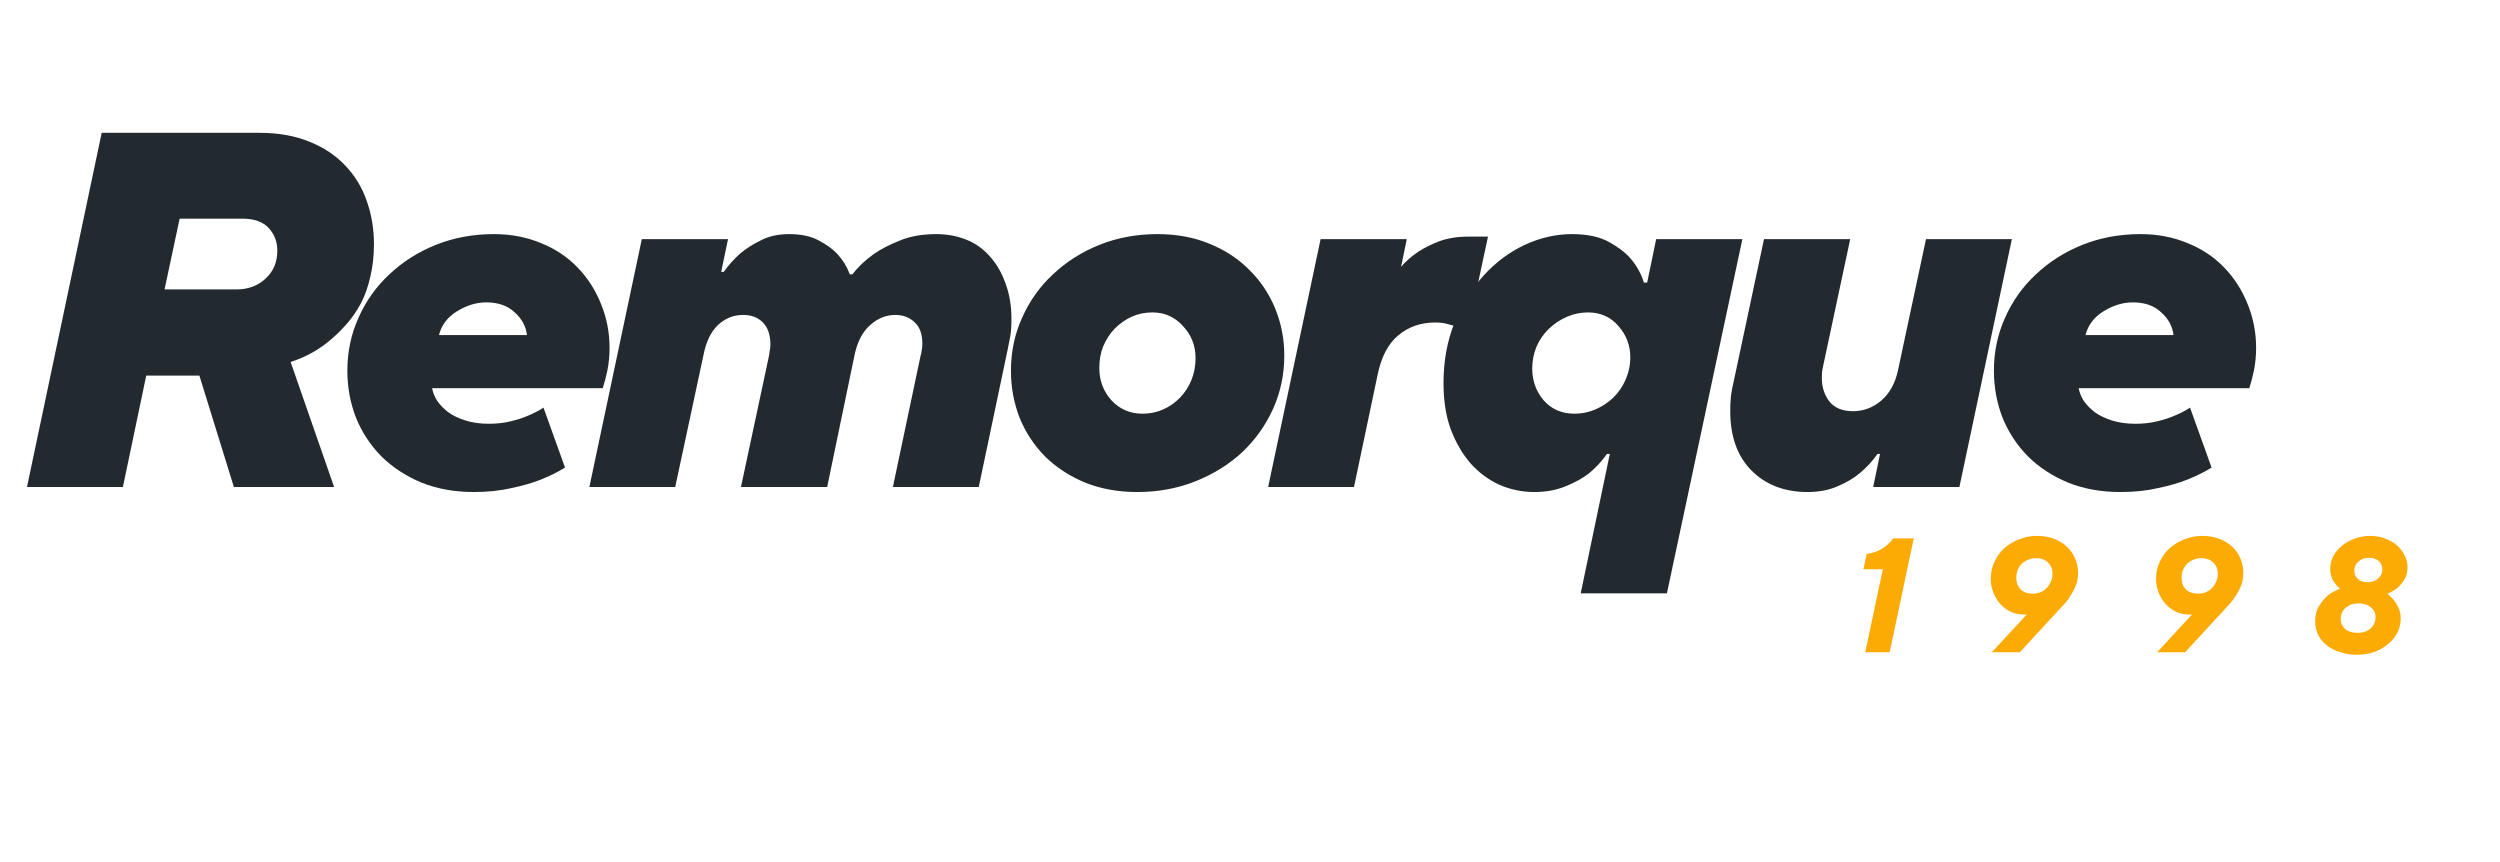 <svg version="1.0" preserveAspectRatio="xMidYMid meet" height="50" viewBox="0 0 108.75 37.5" zoomAndPan="magnify" width="145" xmlns:xlink="http://www.w3.org/1999/xlink" xmlns="http://www.w3.org/2000/svg"><defs><g></g><clipPath id="5039b2652e"><path clip-rule="nonzero" d="M 79 21 L 107.91 21 L 107.91 31 L 79 31 Z M 79 21"></path></clipPath><clipPath id="e3120b502b"><rect height="10" y="0" width="29" x="0"></rect></clipPath></defs><g fill-opacity="1" fill="#22292f"><g transform="translate(-0.592, 21.184)"><g><path d="M 5.016 -15.406 L 11.891 -15.406 C 12.711 -15.406 13.438 -15.273 14.062 -15.016 C 14.688 -14.766 15.207 -14.414 15.625 -13.969 C 16.039 -13.531 16.348 -13.02 16.547 -12.438 C 16.754 -11.852 16.859 -11.227 16.859 -10.562 C 16.859 -10.051 16.805 -9.582 16.703 -9.156 C 16.609 -8.727 16.473 -8.344 16.297 -8 C 16.117 -7.664 15.914 -7.367 15.688 -7.109 C 15.469 -6.859 15.25 -6.641 15.031 -6.453 C 14.508 -5.992 13.91 -5.656 13.234 -5.438 L 15.125 0 L 10.766 0 L 9.266 -4.844 L 6.953 -4.844 L 5.938 0 L 1.766 0 Z M 10.875 -8.594 C 11.383 -8.594 11.805 -8.75 12.141 -9.062 C 12.484 -9.375 12.656 -9.781 12.656 -10.281 C 12.656 -10.664 12.531 -10.992 12.281 -11.266 C 12.031 -11.535 11.648 -11.672 11.141 -11.672 L 8.406 -11.672 L 7.75 -8.594 Z M 10.875 -8.594"></path></g></g></g><g fill-opacity="1" fill="#22292f"><g transform="translate(13.235, 21.184)"><g><path d="M 7.375 0.219 C 6.539 0.219 5.785 0.082 5.109 -0.188 C 4.43 -0.469 3.848 -0.848 3.359 -1.328 C 2.879 -1.816 2.508 -2.379 2.25 -3.016 C 2 -3.66 1.875 -4.344 1.875 -5.062 C 1.875 -5.875 2.035 -6.641 2.359 -7.359 C 2.68 -8.086 3.129 -8.719 3.703 -9.25 C 4.273 -9.789 4.945 -10.219 5.719 -10.531 C 6.5 -10.844 7.344 -11 8.25 -11 C 9 -11 9.68 -10.867 10.297 -10.609 C 10.922 -10.359 11.453 -10.004 11.891 -9.547 C 12.328 -9.098 12.664 -8.57 12.906 -7.969 C 13.156 -7.363 13.281 -6.723 13.281 -6.047 C 13.281 -5.711 13.25 -5.391 13.188 -5.078 C 13.125 -4.773 13.055 -4.516 12.984 -4.297 L 5.562 -4.297 C 5.594 -4.117 5.664 -3.938 5.781 -3.75 C 5.906 -3.57 6.066 -3.406 6.266 -3.25 C 6.473 -3.102 6.723 -2.984 7.016 -2.891 C 7.316 -2.797 7.656 -2.75 8.031 -2.75 C 8.375 -2.75 8.691 -2.785 8.984 -2.859 C 9.285 -2.93 9.539 -3.016 9.75 -3.109 C 10 -3.211 10.219 -3.328 10.406 -3.453 L 11.344 -0.844 C 11.02 -0.645 10.66 -0.469 10.266 -0.312 C 9.922 -0.176 9.504 -0.055 9.016 0.047 C 8.535 0.16 7.988 0.219 7.375 0.219 Z M 9.688 -6.609 C 9.645 -6.984 9.469 -7.312 9.156 -7.594 C 8.852 -7.883 8.441 -8.031 7.922 -8.031 C 7.484 -8.031 7.055 -7.898 6.641 -7.641 C 6.234 -7.391 5.973 -7.047 5.859 -6.609 Z M 9.688 -6.609"></path></g></g></g><g fill-opacity="1" fill="#22292f"><g transform="translate(24.31, 21.184)"><g><path d="M 3.609 -10.781 L 7.359 -10.781 L 7.062 -9.359 L 7.172 -9.359 C 7.379 -9.648 7.625 -9.922 7.906 -10.172 C 8.156 -10.379 8.453 -10.566 8.797 -10.734 C 9.141 -10.91 9.547 -11 10.016 -11 C 10.547 -11 10.977 -10.906 11.312 -10.719 C 11.656 -10.539 11.926 -10.344 12.125 -10.125 C 12.363 -9.863 12.539 -9.57 12.656 -9.25 L 12.766 -9.25 C 13.016 -9.57 13.32 -9.863 13.688 -10.125 C 14 -10.344 14.379 -10.539 14.828 -10.719 C 15.273 -10.906 15.805 -11 16.422 -11 C 16.879 -11 17.305 -10.922 17.703 -10.766 C 18.109 -10.609 18.453 -10.367 18.734 -10.047 C 19.023 -9.734 19.254 -9.344 19.422 -8.875 C 19.598 -8.414 19.688 -7.895 19.688 -7.312 C 19.688 -7 19.672 -6.754 19.641 -6.578 C 19.609 -6.398 19.57 -6.211 19.531 -6.016 L 18.266 0 L 14.531 0 L 15.734 -5.703 C 15.754 -5.766 15.77 -5.836 15.781 -5.922 C 15.801 -6.004 15.812 -6.109 15.812 -6.234 C 15.812 -6.66 15.695 -6.973 15.469 -7.172 C 15.25 -7.379 14.973 -7.484 14.641 -7.484 C 14.234 -7.484 13.867 -7.336 13.547 -7.047 C 13.223 -6.766 13 -6.348 12.875 -5.797 L 11.672 0 L 7.922 0 L 9.141 -5.703 C 9.148 -5.773 9.16 -5.848 9.172 -5.922 C 9.191 -6.004 9.203 -6.094 9.203 -6.188 C 9.203 -6.613 9.094 -6.938 8.875 -7.156 C 8.664 -7.375 8.379 -7.484 8.016 -7.484 C 7.598 -7.484 7.234 -7.336 6.922 -7.047 C 6.617 -6.754 6.41 -6.328 6.297 -5.766 L 5.062 0 L 1.328 0 Z M 3.609 -10.781"></path></g></g></g><g fill-opacity="1" fill="#22292f"><g transform="translate(42.101, 21.184)"><g><path d="M 7.375 0.219 C 6.539 0.219 5.785 0.082 5.109 -0.188 C 4.43 -0.469 3.848 -0.848 3.359 -1.328 C 2.879 -1.816 2.508 -2.379 2.25 -3.016 C 2 -3.66 1.875 -4.344 1.875 -5.062 C 1.875 -5.875 2.035 -6.641 2.359 -7.359 C 2.68 -8.086 3.129 -8.719 3.703 -9.25 C 4.273 -9.789 4.945 -10.219 5.719 -10.531 C 6.5 -10.844 7.344 -11 8.25 -11 C 9.094 -11 9.848 -10.859 10.516 -10.578 C 11.191 -10.305 11.77 -9.926 12.25 -9.438 C 12.738 -8.957 13.113 -8.395 13.375 -7.75 C 13.633 -7.113 13.766 -6.438 13.766 -5.719 C 13.766 -4.895 13.602 -4.125 13.281 -3.406 C 12.957 -2.688 12.508 -2.055 11.938 -1.516 C 11.363 -0.984 10.688 -0.562 9.906 -0.25 C 9.125 0.062 8.281 0.219 7.375 0.219 Z M 7.594 -3.188 C 7.914 -3.188 8.219 -3.25 8.5 -3.375 C 8.781 -3.5 9.023 -3.672 9.234 -3.891 C 9.453 -4.117 9.617 -4.379 9.734 -4.672 C 9.848 -4.961 9.906 -5.273 9.906 -5.609 C 9.906 -6.148 9.723 -6.613 9.359 -7 C 9.004 -7.395 8.562 -7.594 8.031 -7.594 C 7.707 -7.594 7.406 -7.531 7.125 -7.406 C 6.852 -7.281 6.609 -7.109 6.391 -6.891 C 6.18 -6.672 6.016 -6.414 5.891 -6.125 C 5.773 -5.832 5.719 -5.516 5.719 -5.172 C 5.719 -4.629 5.895 -4.16 6.25 -3.766 C 6.613 -3.379 7.062 -3.188 7.594 -3.188 Z M 7.594 -3.188"></path></g></g></g><g fill-opacity="1" fill="#22292f"><g transform="translate(53.837, 21.184)"><g><path d="M 3.609 -10.781 L 7.359 -10.781 L 7.109 -9.578 C 7.328 -9.828 7.578 -10.047 7.859 -10.234 C 8.109 -10.398 8.41 -10.551 8.766 -10.688 C 9.129 -10.82 9.547 -10.891 10.016 -10.891 L 10.891 -10.891 L 10 -6.734 C 9.895 -6.805 9.77 -6.875 9.625 -6.938 C 9.5 -6.988 9.348 -7.035 9.172 -7.078 C 9.004 -7.129 8.812 -7.156 8.594 -7.156 C 7.969 -7.156 7.43 -6.969 6.984 -6.594 C 6.535 -6.219 6.234 -5.629 6.078 -4.828 L 5.062 0 L 1.328 0 Z M 3.609 -10.781"></path></g></g></g><g fill-opacity="1" fill="#22292f"><g transform="translate(60.949, 21.184)"><g><path d="M 9.078 -1.438 L 8.953 -1.438 C 8.734 -1.125 8.473 -0.844 8.172 -0.594 C 7.898 -0.383 7.562 -0.195 7.156 -0.031 C 6.758 0.133 6.305 0.219 5.797 0.219 C 5.266 0.219 4.758 0.113 4.281 -0.094 C 3.801 -0.312 3.379 -0.625 3.016 -1.031 C 2.66 -1.445 2.375 -1.941 2.156 -2.516 C 1.945 -3.098 1.844 -3.766 1.844 -4.516 C 1.844 -5.484 2.004 -6.363 2.328 -7.156 C 2.648 -7.945 3.07 -8.629 3.594 -9.203 C 4.113 -9.773 4.707 -10.219 5.375 -10.531 C 6.051 -10.844 6.738 -11 7.438 -11 C 8.082 -11 8.609 -10.891 9.016 -10.672 C 9.422 -10.453 9.738 -10.211 9.969 -9.953 C 10.238 -9.641 10.438 -9.285 10.562 -8.891 L 10.703 -8.891 L 11.094 -10.781 L 14.844 -10.781 L 11.562 4.625 L 7.812 4.625 Z M 7.547 -3.188 C 7.859 -3.188 8.16 -3.25 8.453 -3.375 C 8.742 -3.5 9.004 -3.672 9.234 -3.891 C 9.461 -4.117 9.641 -4.379 9.766 -4.672 C 9.898 -4.973 9.969 -5.297 9.969 -5.641 C 9.969 -6.16 9.797 -6.613 9.453 -7 C 9.117 -7.395 8.676 -7.594 8.125 -7.594 C 7.812 -7.594 7.508 -7.531 7.219 -7.406 C 6.926 -7.281 6.664 -7.109 6.438 -6.891 C 6.207 -6.672 6.023 -6.41 5.891 -6.109 C 5.766 -5.805 5.703 -5.488 5.703 -5.156 C 5.703 -4.625 5.867 -4.16 6.203 -3.766 C 6.547 -3.379 6.992 -3.188 7.547 -3.188 Z M 7.547 -3.188"></path></g></g></g><g fill-opacity="1" fill="#22292f"><g transform="translate(73.125, 21.184)"><g><path d="M 5.5 0.219 C 4.5 0.219 3.688 -0.094 3.062 -0.719 C 2.445 -1.344 2.141 -2.203 2.141 -3.297 C 2.141 -3.516 2.148 -3.738 2.172 -3.969 C 2.203 -4.195 2.25 -4.438 2.312 -4.688 L 3.609 -10.781 L 7.359 -10.781 L 6.172 -5.219 C 6.141 -5.102 6.125 -4.941 6.125 -4.734 C 6.125 -4.348 6.234 -4.008 6.453 -3.719 C 6.68 -3.438 7.023 -3.297 7.484 -3.297 C 7.941 -3.297 8.352 -3.453 8.719 -3.766 C 9.082 -4.086 9.32 -4.523 9.438 -5.078 L 10.656 -10.781 L 14.391 -10.781 L 12.109 0 L 8.359 0 L 8.656 -1.438 L 8.547 -1.438 C 8.328 -1.125 8.066 -0.844 7.766 -0.594 C 7.516 -0.383 7.195 -0.195 6.812 -0.031 C 6.438 0.133 6 0.219 5.5 0.219 Z M 5.5 0.219"></path></g></g></g><g fill-opacity="1" fill="#22292f"><g transform="translate(84.86, 21.184)"><g><path d="M 7.375 0.219 C 6.539 0.219 5.785 0.082 5.109 -0.188 C 4.43 -0.469 3.848 -0.848 3.359 -1.328 C 2.879 -1.816 2.508 -2.379 2.25 -3.016 C 2 -3.66 1.875 -4.344 1.875 -5.062 C 1.875 -5.875 2.035 -6.641 2.359 -7.359 C 2.68 -8.086 3.129 -8.719 3.703 -9.25 C 4.273 -9.789 4.945 -10.219 5.719 -10.531 C 6.5 -10.844 7.344 -11 8.25 -11 C 9 -11 9.68 -10.867 10.297 -10.609 C 10.922 -10.359 11.453 -10.004 11.891 -9.547 C 12.328 -9.098 12.664 -8.57 12.906 -7.969 C 13.156 -7.363 13.281 -6.723 13.281 -6.047 C 13.281 -5.711 13.25 -5.391 13.188 -5.078 C 13.125 -4.773 13.055 -4.516 12.984 -4.297 L 5.562 -4.297 C 5.594 -4.117 5.664 -3.938 5.781 -3.75 C 5.906 -3.57 6.066 -3.406 6.266 -3.25 C 6.473 -3.102 6.723 -2.984 7.016 -2.891 C 7.316 -2.797 7.656 -2.75 8.031 -2.75 C 8.375 -2.75 8.691 -2.785 8.984 -2.859 C 9.285 -2.93 9.539 -3.016 9.75 -3.109 C 10 -3.211 10.219 -3.328 10.406 -3.453 L 11.344 -0.844 C 11.02 -0.645 10.66 -0.469 10.266 -0.312 C 9.922 -0.176 9.504 -0.055 9.016 0.047 C 8.535 0.16 7.988 0.219 7.375 0.219 Z M 9.688 -6.609 C 9.645 -6.984 9.469 -7.312 9.156 -7.594 C 8.852 -7.883 8.441 -8.031 7.922 -8.031 C 7.484 -8.031 7.055 -7.898 6.641 -7.641 C 6.234 -7.391 5.973 -7.047 5.859 -6.609 Z M 9.688 -6.609"></path></g></g></g><g clip-path="url(#5039b2652e)"><g transform="matrix(1, 0, 0, 1, 79, 21)"><g clip-path="url(#e3120b502b)"><g fill-opacity="1" fill="#fcaa04"><g transform="translate(1.076, 7.373)"><g><path d="M 1.828 -3.609 L 0.984 -3.609 L 1.125 -4.281 C 1.32 -4.301 1.492 -4.348 1.641 -4.422 C 1.785 -4.492 1.906 -4.57 2 -4.656 C 2.113 -4.75 2.207 -4.848 2.281 -4.953 L 3.172 -4.953 L 2.125 0 L 1.062 0 Z M 1.828 -3.609"></path></g></g></g><g fill-opacity="1" fill="#fcaa04"><g transform="translate(6.707, 7.373)"><g><path d="M 2.469 -1.656 C 2.457 -1.645 2.441 -1.641 2.422 -1.641 C 2.41 -1.641 2.379 -1.641 2.328 -1.641 C 2.117 -1.641 1.926 -1.68 1.75 -1.766 C 1.582 -1.848 1.43 -1.961 1.297 -2.109 C 1.172 -2.254 1.07 -2.422 1 -2.609 C 0.926 -2.797 0.891 -2.988 0.891 -3.188 C 0.891 -3.457 0.941 -3.703 1.047 -3.922 C 1.148 -4.148 1.289 -4.348 1.469 -4.516 C 1.656 -4.68 1.867 -4.812 2.109 -4.906 C 2.359 -5.008 2.617 -5.062 2.891 -5.062 C 3.172 -5.062 3.422 -5.02 3.641 -4.938 C 3.859 -4.852 4.047 -4.738 4.203 -4.594 C 4.359 -4.445 4.477 -4.273 4.562 -4.078 C 4.645 -3.879 4.688 -3.672 4.688 -3.453 C 4.688 -3.254 4.656 -3.07 4.594 -2.906 C 4.531 -2.75 4.457 -2.609 4.375 -2.484 C 4.301 -2.359 4.223 -2.25 4.141 -2.156 C 4.066 -2.07 4.016 -2.016 3.984 -1.984 L 2.156 0 L 0.938 0 Z M 2.719 -2.547 C 2.832 -2.547 2.941 -2.566 3.047 -2.609 C 3.148 -2.648 3.238 -2.707 3.312 -2.781 C 3.395 -2.863 3.457 -2.957 3.5 -3.062 C 3.551 -3.164 3.578 -3.285 3.578 -3.422 C 3.578 -3.617 3.508 -3.781 3.375 -3.906 C 3.25 -4.031 3.078 -4.094 2.859 -4.094 C 2.742 -4.094 2.633 -4.07 2.531 -4.031 C 2.426 -3.988 2.332 -3.93 2.25 -3.859 C 2.176 -3.785 2.113 -3.691 2.062 -3.578 C 2.02 -3.473 2 -3.359 2 -3.234 C 2 -3.035 2.062 -2.867 2.188 -2.734 C 2.32 -2.609 2.5 -2.547 2.719 -2.547 Z M 2.719 -2.547"></path></g></g></g><g fill-opacity="1" fill="#fcaa04"><g transform="translate(13.897, 7.373)"><g><path d="M 2.469 -1.656 C 2.457 -1.645 2.441 -1.641 2.422 -1.641 C 2.41 -1.641 2.379 -1.641 2.328 -1.641 C 2.117 -1.641 1.926 -1.68 1.75 -1.766 C 1.582 -1.848 1.43 -1.961 1.297 -2.109 C 1.172 -2.254 1.07 -2.422 1 -2.609 C 0.926 -2.797 0.891 -2.988 0.891 -3.188 C 0.891 -3.457 0.941 -3.703 1.047 -3.922 C 1.148 -4.148 1.289 -4.348 1.469 -4.516 C 1.656 -4.68 1.867 -4.812 2.109 -4.906 C 2.359 -5.008 2.617 -5.062 2.891 -5.062 C 3.172 -5.062 3.422 -5.02 3.641 -4.938 C 3.859 -4.852 4.047 -4.738 4.203 -4.594 C 4.359 -4.445 4.477 -4.273 4.562 -4.078 C 4.645 -3.879 4.688 -3.672 4.688 -3.453 C 4.688 -3.254 4.656 -3.07 4.594 -2.906 C 4.531 -2.75 4.457 -2.609 4.375 -2.484 C 4.301 -2.359 4.223 -2.25 4.141 -2.156 C 4.066 -2.07 4.016 -2.016 3.984 -1.984 L 2.156 0 L 0.938 0 Z M 2.719 -2.547 C 2.832 -2.547 2.941 -2.566 3.047 -2.609 C 3.148 -2.648 3.238 -2.707 3.312 -2.781 C 3.395 -2.863 3.457 -2.957 3.5 -3.062 C 3.551 -3.164 3.578 -3.285 3.578 -3.422 C 3.578 -3.617 3.508 -3.781 3.375 -3.906 C 3.25 -4.031 3.078 -4.094 2.859 -4.094 C 2.742 -4.094 2.633 -4.07 2.531 -4.031 C 2.426 -3.988 2.332 -3.93 2.25 -3.859 C 2.176 -3.785 2.113 -3.691 2.062 -3.578 C 2.02 -3.473 2 -3.359 2 -3.234 C 2 -3.035 2.062 -2.867 2.188 -2.734 C 2.32 -2.609 2.5 -2.547 2.719 -2.547 Z M 2.719 -2.547"></path></g></g></g><g fill-opacity="1" fill="#fcaa04"><g transform="translate(21.086, 7.373)"><g><path d="M 2.438 0.109 C 2.188 0.109 1.953 0.07 1.734 0 C 1.516 -0.062 1.32 -0.156 1.156 -0.281 C 0.988 -0.406 0.859 -0.555 0.766 -0.734 C 0.672 -0.91 0.625 -1.113 0.625 -1.344 C 0.625 -1.613 0.68 -1.836 0.797 -2.016 C 0.91 -2.203 1.035 -2.352 1.172 -2.469 C 1.328 -2.594 1.508 -2.691 1.719 -2.766 C 1.625 -2.828 1.551 -2.898 1.5 -2.984 C 1.438 -3.055 1.383 -3.145 1.344 -3.25 C 1.301 -3.352 1.281 -3.477 1.281 -3.625 C 1.281 -3.82 1.32 -4.004 1.406 -4.172 C 1.5 -4.348 1.625 -4.5 1.781 -4.625 C 1.938 -4.758 2.117 -4.863 2.328 -4.938 C 2.547 -5.02 2.773 -5.062 3.016 -5.062 C 3.266 -5.062 3.488 -5.02 3.688 -4.938 C 3.883 -4.863 4.051 -4.766 4.188 -4.641 C 4.332 -4.516 4.441 -4.367 4.516 -4.203 C 4.598 -4.047 4.641 -3.879 4.641 -3.703 C 4.641 -3.484 4.594 -3.301 4.5 -3.156 C 4.406 -3.008 4.305 -2.891 4.203 -2.797 C 4.066 -2.691 3.922 -2.609 3.766 -2.547 C 3.867 -2.461 3.961 -2.367 4.047 -2.266 C 4.117 -2.18 4.188 -2.07 4.25 -1.938 C 4.312 -1.801 4.344 -1.641 4.344 -1.453 C 4.344 -1.242 4.297 -1.047 4.203 -0.859 C 4.109 -0.672 3.973 -0.504 3.797 -0.359 C 3.629 -0.211 3.43 -0.098 3.203 -0.016 C 2.973 0.066 2.719 0.109 2.438 0.109 Z M 2.484 -0.844 C 2.703 -0.844 2.883 -0.906 3.031 -1.031 C 3.176 -1.156 3.25 -1.328 3.25 -1.547 C 3.25 -1.711 3.18 -1.848 3.047 -1.953 C 2.922 -2.066 2.738 -2.125 2.5 -2.125 C 2.281 -2.125 2.098 -2.062 1.953 -1.938 C 1.805 -1.812 1.734 -1.645 1.734 -1.438 C 1.734 -1.27 1.797 -1.129 1.922 -1.016 C 2.055 -0.898 2.242 -0.844 2.484 -0.844 Z M 2.906 -3.047 C 3.082 -3.047 3.234 -3.098 3.359 -3.203 C 3.484 -3.316 3.547 -3.445 3.547 -3.594 C 3.547 -3.75 3.492 -3.875 3.391 -3.969 C 3.285 -4.062 3.141 -4.109 2.953 -4.109 C 2.773 -4.109 2.625 -4.051 2.5 -3.938 C 2.383 -3.832 2.328 -3.703 2.328 -3.547 C 2.328 -3.398 2.379 -3.281 2.484 -3.188 C 2.586 -3.094 2.727 -3.047 2.906 -3.047 Z M 2.906 -3.047"></path></g></g></g></g></g></g></svg>